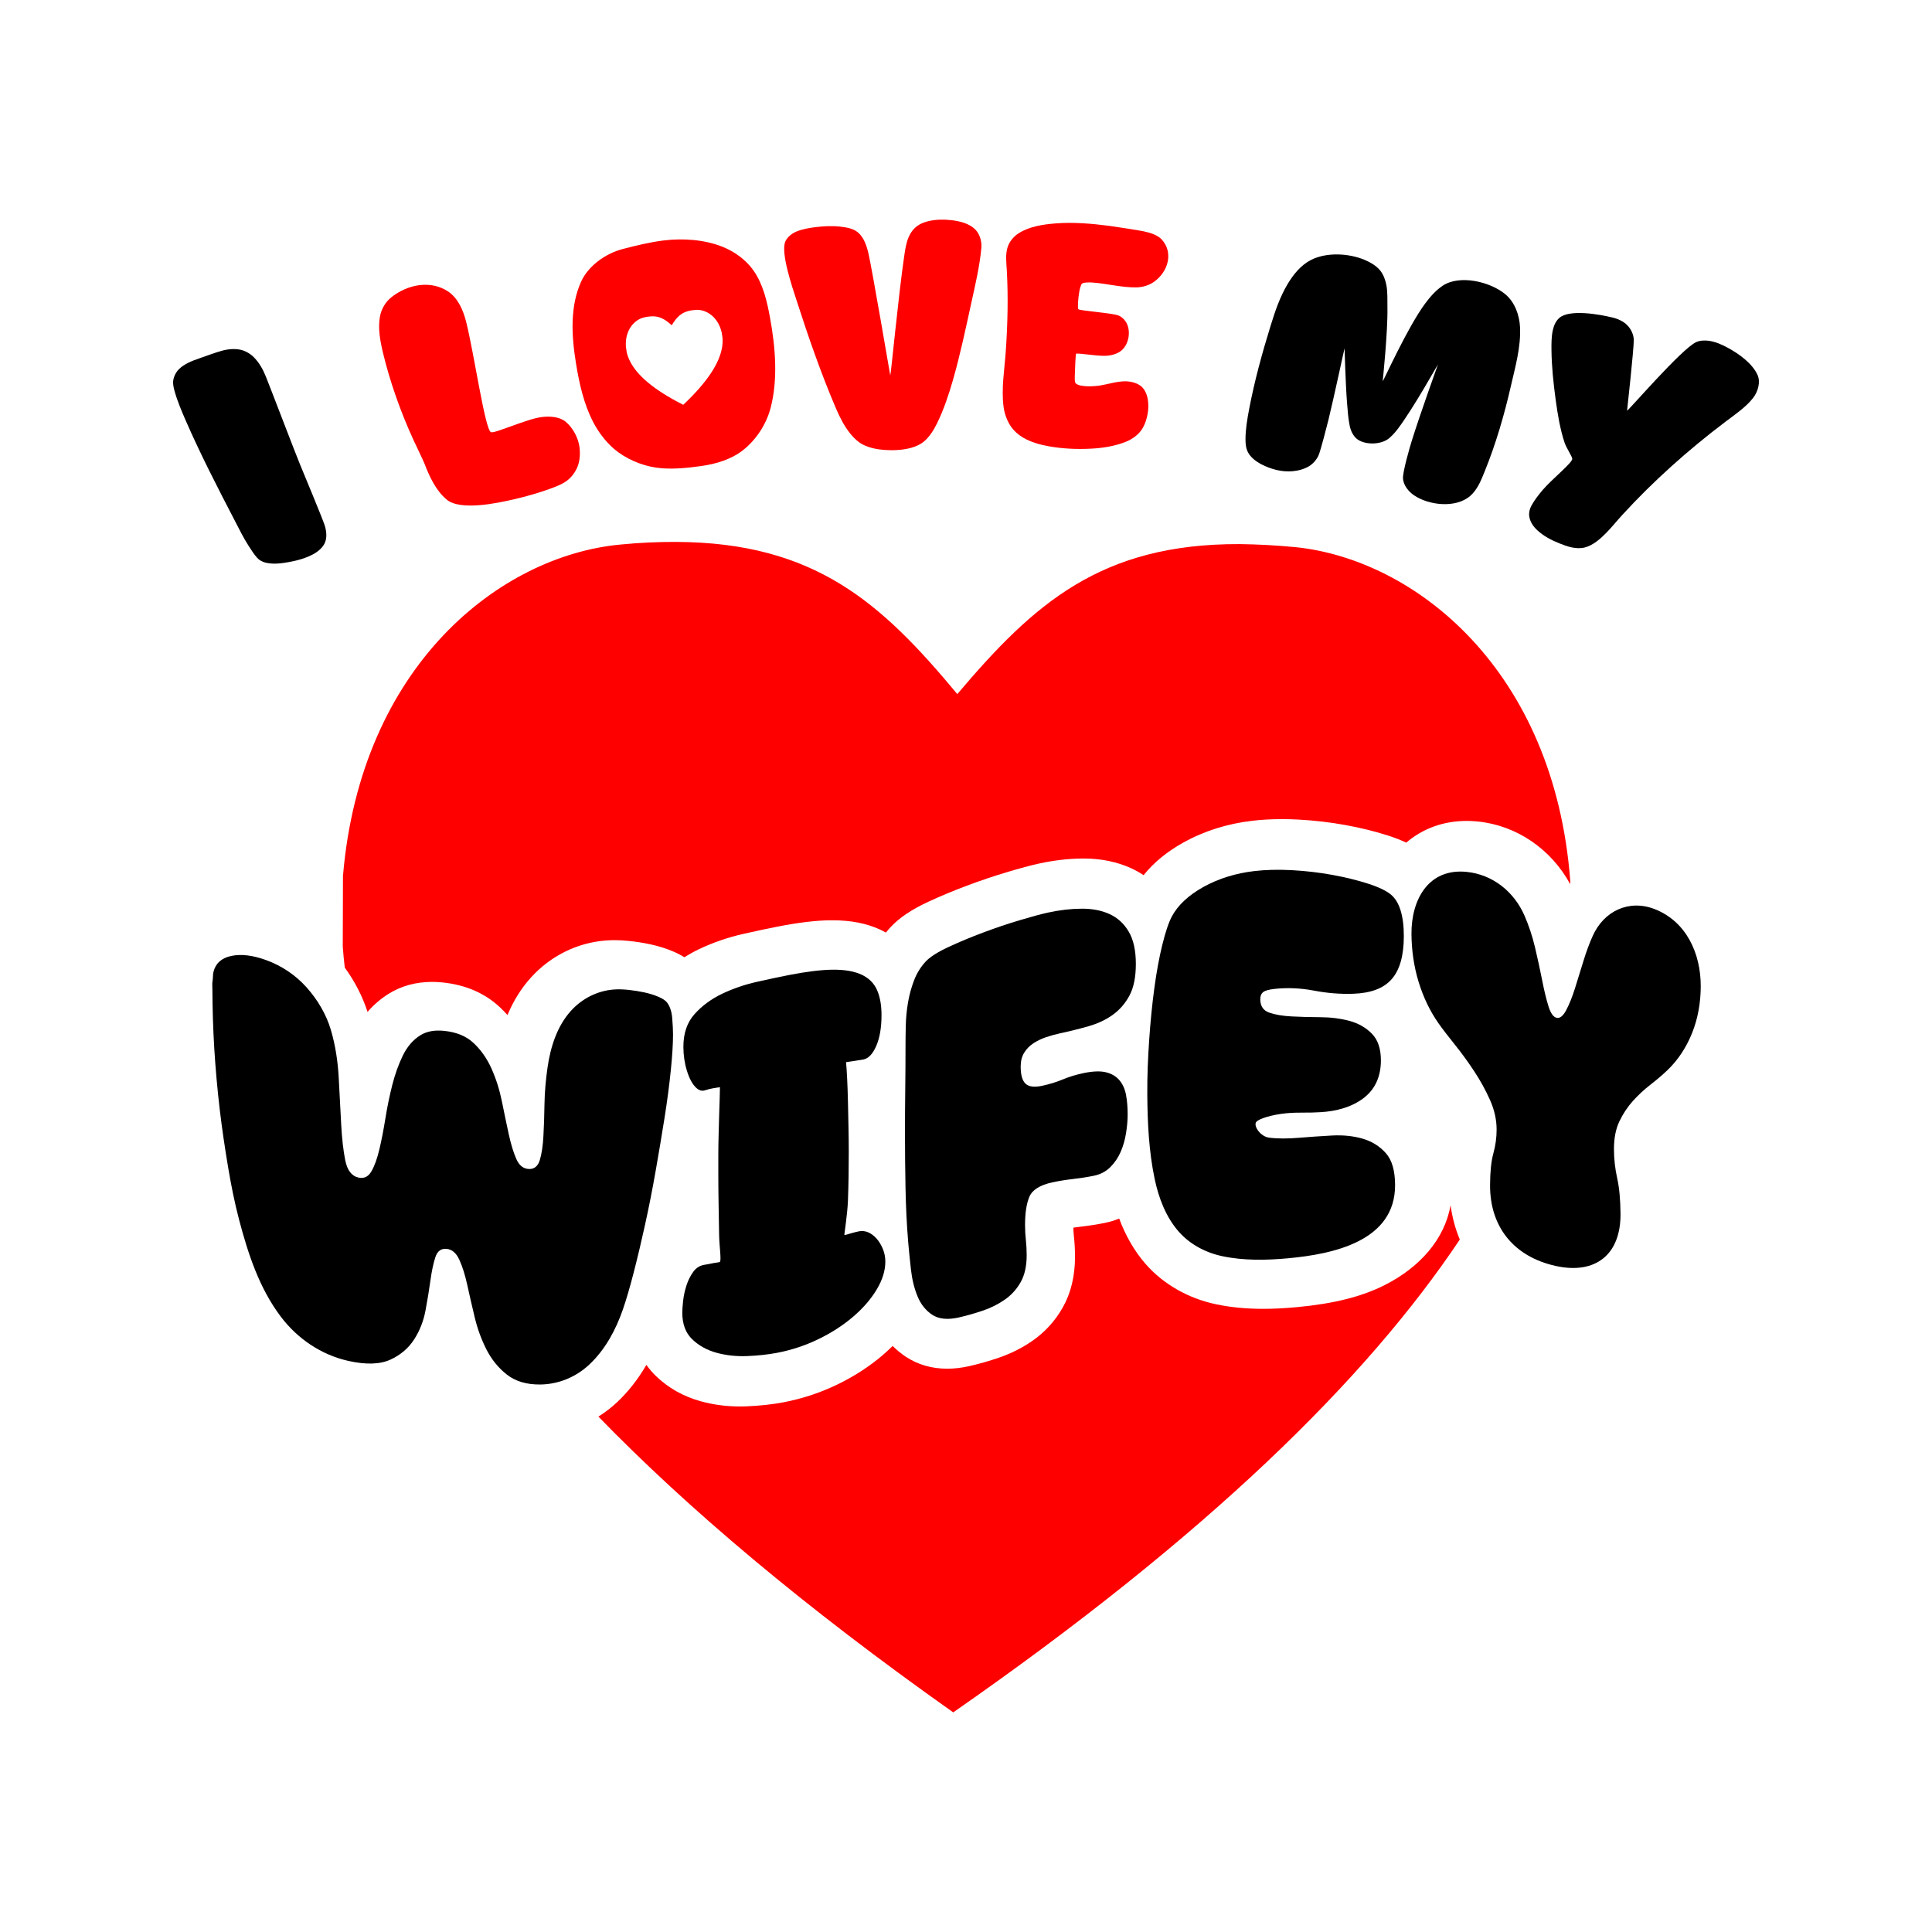 <svg xmlns="http://www.w3.org/2000/svg" xmlns:xlink="http://www.w3.org/1999/xlink" id="Layer_1" x="0px" y="0px" width="1000px" height="1000px" viewBox="0 0 1000 1000" xml:space="preserve"><g> <g> <g> <path d="M149.591,290.913c-3.892,0.713-8.153,1.3-12.242,0.287c-1.589-0.391-3.113-1.218-4.232-2.457 c-1.755-1.958-3.18-4.259-4.546-6.379c-2.606-4.059-4.758-8.483-7.029-12.846c-8.861-17.048-17.773-34.337-25.374-51.758 c-2.195-5.041-4.45-10.359-5.856-15.479c-0.412-1.509-0.803-3.272-0.706-4.786c0.141-2.103,1.239-4.593,2.895-6.292 c2.633-2.701,6.755-4.399,10.547-5.674c3.806-1.283,7.849-2.887,11.756-3.974c3.213-0.896,6.922-1.229,10.06-0.438 c2.389,0.604,4.791,2.045,6.52,3.781c2.829,2.846,4.761,6.407,6.171,9.872c2.237,5.497,15.437,40.103,17.783,45.743 c1.627,3.9,11.315,27.218,12.661,31.216c0.992,2.959,1.346,6.511,0.15,9.231c-1.069,2.437-3.391,4.434-5.911,5.83 C158.509,288.849,154.126,290.087,149.591,290.913z"></path> <path fill="#FF0000" d="M266.02,258.44c-8.622,1.997-27.757,6.087-34.85,0.126c-5.558-4.665-8.916-11.937-11.411-18.485 c-0.553-1.453-5.109-10.96-5.757-12.375c-6.491-14.131-12.102-29.816-15.752-45.019c-1.478-6.168-2.77-12.911-1.522-19.199 c0.72-3.585,2.802-7.224,5.851-9.64c8.423-6.677,20.227-8.951,29.25-3.052c5.312,3.474,8.007,10.039,9.446,15.769 c4.172,16.599,9.741,55.715,12.838,57.133c1.813,0.83,18.478-6.846,26.149-7.817c4.146-0.527,9.264-0.284,12.523,2.41 c3.806,3.139,6.485,8.351,7.124,12.918c0.485,3.502,0.266,7.169-0.981,10.343c-1.004,2.567-2.809,5.09-4.99,6.872 c-2.631,2.157-6.215,3.463-9.62,4.697C278.488,255.233,272.267,256.997,266.02,258.44z"></path> <path fill="#FF0000" d="M342.531,242.375c-7.72-0.566-16.028-3.558-22.546-8.32c-5.433-3.964-9.863-9.678-12.882-15.45 c-4.963-9.502-7.264-20.063-8.949-30.359c-2.326-14.143-3.29-29.719,2.768-42.763c3.554-7.653,12.189-14.191,21.307-16.565 c6.925-1.809,14.202-3.586,21.271-4.455c9.991-1.224,21.091-0.46,30.396,3.234c6.519,2.582,12.401,7.032,16.088,12.285 c5.078,7.233,7.088,16.252,8.618,24.677c2.752,15.172,4.119,31.496,0.293,46.374c-2.23,8.644-7.645,16.789-14.473,22.104 c-5.933,4.621-13.778,6.99-21.224,8.046C356.498,242.134,349.473,242.888,342.531,242.375z M373.578,172.22 c-1.915-8.426-8.191-12.061-13.114-11.835c-0.814,0.042-1.568,0.115-2.266,0.21c-5.621,0.818-7.96,3.641-10.515,7.763 c-3.615-3.232-6.664-5.267-12.281-4.455c-0.695,0.104-1.438,0.243-2.224,0.442c-4.797,1.176-9.771,6.44-9.216,15.066l0.412,2.843 c0.358,1.619,0.959,3.28,1.853,4.989c3.513,6.799,11.565,14.274,27.423,22.278c13.203-12.436,18.757-22.017,20.067-29.603 c0.296-1.718,0.377-3.327,0.273-4.856L373.578,172.22z"></path> <path fill="#FF0000" d="M457.683,232.883c-3.553-0.256-7.516-1.019-10.815-2.646c-2.612-1.291-4.97-3.534-6.841-5.878 c-2.977-3.72-5.258-8.134-7.204-12.674c-7.871-18.349-14.477-37.42-20.644-56.585c-1.959-6.088-8.28-24.349-5.672-30.145 c0.999-2.228,3.325-4.131,5.784-5.134c2.99-1.218,6.375-1.819,9.633-2.233c4.112-0.521,8.608-0.767,12.786-0.305 c3.113,0.339,6.787,0.89,9.293,2.955c3.12,2.577,4.579,6.969,5.482,10.812c1.779,7.543,11.313,63.26,11.313,63.26 c0.313-0.007,4.279-42,7.305-62.354c0.456-3.064,0.981-6.43,2.283-9.406c0.964-2.204,2.511-4.256,4.542-5.707 c3.086-2.201,7.715-3.027,11.669-3.146c3.948-0.121,8.284,0.374,11.909,1.486c2.435,0.744,4.809,2.028,6.439,3.747 c2.249,2.369,3.31,6.17,3.014,9.36c-0.858,9.393-3.124,18.997-5.17,28.327c-2.936,13.368-5.736,26.777-9.48,39.876 c-2.188,7.637-4.727,15.308-8.224,22.478c-1.657,3.401-3.889,7.044-6.721,9.446c-1.931,1.64-4.347,2.721-6.898,3.414 C467.118,233.008,462.159,233.209,457.683,232.883z"></path> <path fill="#FF0000" d="M542.924,231.006c-4.508-0.805-9.221-2.086-13.229-4.404c-2.536-1.467-4.889-3.545-6.518-5.958 c-1.925-2.829-3.265-6.514-3.733-10.068c-1.236-9.392,0.482-19.222,1.138-28.654c0.958-13.932,1.333-28.032,0.536-42.076 c-0.229-4.057-0.814-8.283,0.503-12.153c0.948-2.783,3.116-5.392,5.772-7.045c5.51-3.438,12.408-4.492,19.086-5.015 c9.144-0.715,18.619,0.099,27.637,1.269c2.427,0.314,15.604,2.344,17.84,2.83c3.425,0.745,7.167,1.871,9.34,4.221 c6.141,6.659,3.503,16.59-3.991,21.931c-2.418,1.73-5.78,2.799-9.011,2.865c-7.643,0.158-15.352-1.995-22.862-2.507 c-1.163-0.084-4.395-0.16-5.287,0.488c-0.808,0.589-1.32,3.261-1.489,4.141c-0.548,2.883-1.013,8.638-0.496,9.184 c0.76,0.82,17.967,1.952,21.055,3.361c1.349,0.611,2.557,1.767,3.356,2.915c2.929,4.179,2.081,11.66-2.203,15.176 c-2.27,1.869-5.713,2.652-8.718,2.671c-4.785,0.027-14.12-1.583-14.688-1.05c-0.255,0.228-0.586,9.261-0.616,10.59 c-0.013,1.031-0.264,4.045,0.452,4.715c2.222,2.068,9.617,1.589,12.651,1.094c4.398-0.721,8.865-2.247,13.313-2.162 c3.007,0.056,6.616,1.078,8.598,3.231c4.557,4.959,3.489,15.628-0.212,21.48c-1.868,2.955-5.195,5.318-8.503,6.635 c-5.611,2.232-11.923,3.21-17.841,3.514C557.528,232.604,550.132,232.299,542.924,231.006z"></path> <path d="M731.785,256.289c-2.746-1.908-5.25-4.974-5.589-8.429c-0.317-3.259,3.466-16.241,4.49-19.55 c4.105-13.252,13.596-39.693,13.596-39.693c-0.066-0.026-12.746,22.719-20.597,33.132c-1.349,1.81-2.809,3.47-4.572,4.994 c-4.033,3.481-12.022,3.643-16.237,0.842c-2.33-1.546-3.711-4.441-4.288-7.263c-0.778-3.833-1.051-7.921-1.375-11.955 c-0.737-9.229-1.271-28.078-1.271-28.078c-0.079-0.006-5.318,24.613-8.301,36.861c-0.681,2.762-4.099,16.153-5.173,18.581 c-0.925,2.096-2.756,4.192-4.622,5.403c-2.518,1.631-5.798,2.501-8.822,2.772c-5.576,0.501-11.225-1.051-16.082-3.56 c-2.751-1.415-5.61-3.56-7.017-6.289c-1.032-1.986-1.258-4.338-1.258-6.527c-0.014-5.282,0.911-10.638,1.906-15.886 c2.762-14.501,6.707-28.884,11.065-42.949c2.333-7.551,4.814-15.012,8.934-21.85c2.89-4.786,6.754-9.627,12.038-12.317 c7.961-4.056,19.532-3.476,27.744-0.009c3.082,1.297,6.237,3.189,8.138,5.634c1.615,2.078,2.626,4.863,3.11,7.486 c0.682,3.709,0.465,7.661,0.53,11.488c0.248,12.638-2.455,38.225-2.455,38.225c0.31,0.084,12.885-28.078,22.075-40.371 c2.479-3.323,5.322-6.642,8.943-9.071c8.736-5.861,24.54-2.194,32.458,4.396c5.013,4.176,7.304,10.973,7.607,16.927 c0.517,10.428-2.486,20.737-4.794,30.855c-3.359,14.714-7.733,29.747-13.526,43.998c-1.789,4.399-3.695,9.357-7.48,12.624 C753.396,263.246,739.321,261.518,731.785,256.289z"></path> <path d="M807.209,281.271c-4.239-1.701-8.188-3.753-11.424-6.738c-2.166-1.992-3.927-4.546-4.27-7.438 c-0.218-1.886,0.262-3.786,1.188-5.453c1.588-2.876,3.799-5.723,6.058-8.338c4.662-5.394,14.859-13.587,15.042-15.749 c0.093-1.087-3.034-5.596-4.011-8.529c-2.29-6.913-3.576-14.705-4.596-22.222c-1.128-8.407-2.068-16.97-2.157-25.535 c-0.038-3.292-0.046-6.774,0.621-10.031c0.476-2.322,1.426-4.888,3.385-6.639c5.21-4.66,20.637-1.948,27.673-0.228 c2.929,0.713,5.636,2.028,7.506,3.917c2.132,2.151,3.382,5.063,3.414,7.711c0.047,4.663-3.466,36.542-3.466,36.542 c0.539,0.221,28.082-31.905,35.766-35.466c1.906-0.878,4.4-0.958,6.388-0.704c3.543,0.45,6.981,2.002,10.016,3.654 c6.094,3.317,12.566,8.1,15.301,13.924c1.701,3.607,0.413,8.604-2.242,12.023c-3.753,4.82-9.484,8.672-14.464,12.434 c-19.022,14.38-37.315,30.702-53.304,48.187c-2.698,2.939-5.288,6.188-7.973,8.944c-3.082,3.183-7.023,6.721-11.343,7.817 C815.772,284.501,811.165,282.853,807.209,281.271z"></path> </g> </g> <g> <g> <path fill="#FF0000" d="M670.549,283.205c-10.316-0.993-19.837-1.46-28.758-1.582c-71.991-0.266-106.608,30.765-146.289,77.631 c-39.321-47.284-73.714-78.453-145.604-78.764c-8.896-0.013-18.507,0.348-28.705,1.363 c-62.329,5.807-134.516,62.48-143.675,171.633l-0.108,36.385c0.244,3.618,0.616,7.277,1.047,10.955 c5.208,7.174,9.221,14.97,11.783,22.951c3.123-3.636,6.726-6.744,10.772-9.299c6.594-4.146,14.211-6.249,22.645-6.249 c1.666,0,3.387,0.086,5.11,0.254c12.043,1.169,22.146,5.513,30.027,12.916c1.349,1.269,2.645,2.596,3.878,3.981 c3.113-7.429,7.177-13.929,12.172-19.434c10.099-11.145,23.779-17.944,38.516-19.135c1.53-0.122,3.127-0.189,4.751-0.189 c2.391,0,4.922,0.135,7.52,0.415c3.718,0.388,7.372,0.961,10.867,1.71c4.211,0.902,8.214,2.143,11.887,3.704 c2.102,0.889,4.042,1.899,5.836,3.014c2.38-1.489,4.861-2.874,7.463-4.115c7.333-3.501,15.198-6.208,23.371-8.036 c7.192-1.62,12.821-2.812,17.714-3.759c10.917-2.12,19.878-3.176,27.397-3.222h0.581c9.582,0,17.649,1.552,24.666,4.765 c1.08,0.492,2.122,1.029,3.136,1.597c0.789-0.97,1.597-1.926,2.451-2.842c4.528-4.851,10.707-9.011,19.451-13.081 c6.195-2.883,12.891-5.68,19.907-8.311c6.994-2.622,13.974-4.986,20.743-7.007c6.893-2.066,12.35-3.533,16.682-4.48 c7.742-1.692,15.377-2.572,22.686-2.612h0.427c9.034,0,17.345,1.71,24.696,5.085c2.209,1.02,4.317,2.202,6.321,3.537 c5.206-6.465,12.051-12.124,20.518-16.848c10.74-5.987,22.808-9.805,35.87-11.32c4.795-0.559,9.909-0.839,15.194-0.839 c2.776,0,5.651,0.077,8.543,0.235c8.277,0.438,16.489,1.394,24.405,2.838c7.776,1.417,15.118,3.226,21.822,5.369 c3.546,1.132,6.726,2.377,9.614,3.722c8.603-7.354,19.34-11.235,31.301-11.235c1.858,0,3.763,0.1,5.662,0.294 c20.137,2.007,38.042,14.289,47.922,32.481l0.004-1.655C804.536,346.86,732.646,289.589,670.549,283.205z"></path> <path fill="#FF0000" d="M716.87,665.075c-11.945,6.077-26.48,9.73-45.74,11.515c-6.303,0.576-11.961,0.862-17.294,0.862 c-8.899,0-16.915-0.781-24.509-2.385c-14.289-3.017-27.162-10.376-36.252-20.713c-5.766-6.561-10.363-14.483-13.79-23.62 c-2.344,0.934-4.775,1.687-7.303,2.21c-3.894,0.8-8.257,1.481-12.965,2.027c-1.191,0.144-2.34,0.292-3.442,0.454 c0.022,1.512,0.117,3.011,0.277,4.476c0.379,3.466,0.573,7.03,0.573,10.581c0,9.98-2.128,18.807-6.323,26.229 c-3.919,6.932-9.181,12.729-15.637,17.227c-5.311,3.7-11.217,6.673-17.552,8.834c-4.994,1.702-10.058,3.148-15.041,4.291 c-3.986,0.911-7.88,1.372-11.571,1.372c-8.001,0-15.216-2.084-21.442-6.19c-2.493-1.642-4.756-3.524-6.827-5.582 c-1.689,1.674-3.47,3.317-5.339,4.91c-6.856,5.837-14.734,10.922-23.416,15.109c-8.82,4.251-18.191,7.333-27.854,9.159 c-5.807,1.098-12.196,1.791-18.989,2.071c-1.159,0.051-2.306,0.073-3.445,0.073c-7.002,0-13.826-0.907-20.278-2.694 c-9.028-2.496-16.858-6.917-23.275-13.14c-1.597-1.542-3.269-3.441-4.863-5.693c-4.313,7.396-9.359,13.878-15.162,19.319 c-3.007,2.816-6.256,5.307-9.681,7.455c46.124,47.483,106.32,98.409,183.669,153.09 c131.622-91.556,214.013-172.627,262.195-244.736c-2.31-5.515-3.925-11.466-4.784-17.782 C747.728,641.594,734.729,655.991,716.87,665.075z"></path> </g> <g> <path d="M345.25,518.892c-0.76-1.002-2.264-2.03-4.521-2.986c-2.261-0.958-4.715-1.706-7.348-2.271 c-2.64-0.563-5.364-0.992-8.191-1.29c-2.822-0.292-5.374-0.348-7.627-0.167c-8.485,0.69-16.333,4.72-22.034,11.014 c-7.294,8.045-10.665,19.023-12.148,29.499c-0.876,6.187-1.46,12.466-1.555,18.681c-0.095,6.217-0.282,11.829-0.564,16.816 c-0.281,4.993-0.891,9.063-1.838,12.182c-0.941,3.116-2.728,4.697-5.364,4.705c-3.015,0.011-5.277-1.71-6.784-5.121 c-1.508-3.402-2.822-7.706-3.952-12.908c-1.128-5.198-2.309-10.839-3.531-16.897c-1.223-6.05-3.012-11.717-5.367-16.982 c-2.355-5.275-5.464-9.696-9.324-13.315c-3.854-3.622-8.994-5.676-15.395-6.298c-4.9-0.476-8.956,0.302-12.148,2.309 c-3.737,2.355-6.781,5.817-9.039,10.459c-2.258,4.648-4.098,9.773-5.51,15.378c-1.412,5.604-2.59,11.338-3.53,17.195 c-0.945,5.864-1.979,11.18-3.108,15.966c-1.128,4.784-2.496,8.574-4.095,11.37c-1.602,2.794-3.815,3.908-6.642,3.3 c-3.578-0.763-5.884-3.754-6.922-8.894c-1.032-5.139-1.738-11.389-2.118-18.729c-0.376-7.332-0.808-15.349-1.271-24.039 c-0.448-8.41-1.726-16.897-4.096-24.887c-2.376-8.011-6.851-15.5-12.431-21.789c-5.719-6.448-13.078-11.384-21.188-14.299 c-6.768-2.436-12.76-3.199-17.938-2.098c-5.18,1.105-8.124,3.98-9.182,8.256c-0.163,0.649-0.281,1.525-0.281,2.559 c0,1.039-0.199,2.054-0.285,2.834c-0.108,1.007-0.004,2.272,0,3.393c0.057,10.291,0.359,20.732,0.988,30.956 c0.643,10.441,1.6,21.111,2.824,31.498c1.18,10.009,2.7,20.174,4.382,30.162c1.514,9.015,3.336,18.17,5.65,26.941 c4.611,17.483,10.43,35.387,21.61,50.149c8.577,11.322,20.706,19.588,34.606,22.785c9.41,2.163,16.762,1.847,22.034-0.558 c5.274-2.406,9.369-5.91,12.293-10.419c2.917-4.494,4.897-9.534,5.932-15.061c1.034-5.523,1.881-10.697,2.542-15.521 c0.66-4.819,1.507-8.824,2.54-12.006c1.038-3.182,2.969-4.62,5.796-4.358c2.822,0.266,5.035,2.135,6.635,5.653 c1.599,3.506,2.969,7.85,4.097,13.008c1.132,5.161,2.402,10.717,3.817,16.635c1.41,5.921,3.433,11.496,6.07,16.698 c2.638,5.203,6.165,9.581,10.595,13.067c4.424,3.483,10.224,5.238,17.373,5.146c9.416-0.118,18.415-3.859,25.285-10.293 c8.216-7.698,13.719-17.912,17.375-28.448c1.685-4.85,3.533-11.109,5.508-18.746c2.136-8.258,4.105-16.583,5.935-24.907 c2.035-9.24,3.867-18.553,5.505-27.878c1.629-9.259,3.19-18.541,4.663-27.825c1.302-8.199,2.413-16.447,3.25-24.703 c0.759-7.521,1.127-13.659,1.127-18.364c0-2.26-0.141-5.113-0.423-8.561C347.65,523.438,346.685,520.769,345.25,518.892z"></path> <path d="M453.729,641.117c-1.315-1.5-2.783-2.595-4.38-3.281c-1.599-0.682-3.25-0.84-4.944-0.475 c-1.319,0.29-2.592,0.61-3.814,0.97c-1.226,0.357-3.4,1.029-3.531,0.895c-0.157-0.158,1.556-10.455,1.834-17.768 c0.32-8.446,0.43-16.915,0.428-25.372c-0.004-3.768-0.048-7.949-0.143-12.543c-0.096-4.588-0.192-9.045-0.285-13.358 c-0.096-4.306-0.232-8.329-0.424-12.057c-0.185-3.723-0.376-6.511-0.559-8.351c3.615-0.553,5.421-0.826,9.039-1.391 c2.635-0.574,4.846-2.941,6.635-7.107c1.789-4.155,2.682-9.446,2.682-15.85c0-5.27-0.793-9.66-2.395-13.17 c-1.599-3.496-4.287-6.113-8.055-7.839c-3.77-1.722-8.67-2.548-14.688-2.512c-6.028,0.045-13.563,0.988-22.603,2.737 c-4.898,0.947-10.501,2.153-16.808,3.565c-6.315,1.418-12.292,3.465-17.938,6.159c-5.649,2.703-10.412,6.19-14.267,10.509 c-3.865,4.321-5.792,9.947-5.792,16.919c0,4.332,0.611,8.491,1.836,12.458c1.224,3.971,2.8,6.866,4.66,8.662 c1.504,1.458,3.063,1.953,4.666,1.43c1.598-0.523,3.06-0.884,4.38-1.091c1.355-0.211,2.03-0.314,3.383-0.532 c0,1.317-0.044,3.304-0.14,5.951c-0.095,2.654-0.187,5.641-0.282,8.948c-0.094,3.311-0.185,6.722-0.28,10.213 c-0.094,3.498-0.141,6.661-0.141,9.486c0,2.26-0.005,5.792-0.005,10.593c0,4.805,0.052,9.932,0.146,15.371 c0.096,5.446,0.183,10.848,0.276,16.204c0.098,5.346,1.209,12.664,0.426,13.626c-0.238,0.297-2.642,0.469-3.956,0.768 c-1.314,0.298-2.636,0.55-3.95,0.744c-2.452,0.373-4.431,1.597-5.936,3.695c-1.509,2.102-2.683,4.476-3.531,7.134 c-0.846,2.661-1.412,5.283-1.693,7.864c-0.282,2.576-0.425,4.624-0.425,6.131c0,5.838,1.694,10.419,5.085,13.698 c3.392,3.295,7.585,5.636,12.572,7.016c4.986,1.376,10.313,1.958,15.962,1.729c5.648-0.235,10.735-0.795,15.257-1.647 c7.528-1.42,14.688-3.786,21.47-7.061c6.777-3.267,12.756-7.13,17.938-11.541c5.177-4.404,9.274-9.124,12.29-14.123 c3.012-4.993,4.519-9.849,4.519-14.561c0-2.26-0.426-4.425-1.272-6.496C456.124,644.396,455.047,642.614,453.729,641.117z"></path> <path d="M574.354,473.146c-4.143-1.899-8.997-2.847-14.551-2.811c-5.557,0.031-11.349,0.708-17.373,2.021 c-3.58,0.785-8.477,2.103-14.688,3.961c-6.213,1.859-12.534,3.993-18.931,6.393c-6.399,2.405-12.386,4.905-17.939,7.49 c-5.555,2.59-9.486,5.089-11.723,7.48c-2.637,2.833-4.662,6.146-6.074,9.855c-1.41,3.709-2.446,7.525-3.104,11.437 c-0.662,3.916-1.036,7.82-1.134,11.695c-0.092,3.886-0.139,7.426-0.139,10.626c0,7.535-0.046,15.039-0.143,22.497 c-0.093,7.463-0.14,14.955-0.14,22.483c0,9.538,0.095,19.08,0.282,28.614c0.185,9.457,0.62,18.963,1.412,28.353 c0.358,4.232,0.846,8.897,1.409,13.951c0.569,5.048,1.699,9.642,3.396,13.779c1.694,4.133,4.234,7.322,7.625,9.561 c3.392,2.237,8.002,2.698,13.844,1.359c4.141-0.948,8.285-2.131,12.428-3.547c4.14-1.412,7.908-3.304,11.298-5.671 c3.391-2.36,6.121-5.375,8.196-9.048c2.07-3.66,3.108-8.32,3.108-13.969c0-2.636-0.142-5.239-0.422-7.813 c-0.282-2.573-0.424-5.181-0.424-7.82c0-6.212,0.746-11.086,2.258-14.629c1.506-3.532,5.458-6.018,11.864-7.407 c3.202-0.696,6.78-1.282,10.734-1.741c3.955-0.46,7.531-1.017,10.736-1.676c3.391-0.693,6.213-2.161,8.471-4.402 c2.261-2.242,4.053-4.846,5.372-7.838c1.314-2.983,2.261-6.231,2.822-9.731c0.568-3.498,0.851-6.755,0.851-9.764 c0-3.764-0.282-7.156-0.851-10.152c-0.562-2.997-1.69-5.513-3.384-7.53c-1.692-2.026-4.01-3.406-6.924-4.133 c-2.915-0.732-6.827-0.601-11.725,0.425c-3.771,0.785-7.31,1.866-10.599,3.229c-3.294,1.367-6.824,2.463-10.589,3.289 c-4.145,0.911-7.063,0.572-8.758-1.028c-1.694-1.597-2.543-4.562-2.543-8.894c0-2.828,0.608-5.225,1.836-7.192 c1.221-1.966,2.827-3.596,4.803-4.882c1.979-1.286,4.139-2.323,6.498-3.122c2.351-0.798,4.751-1.461,7.201-1.995 c5.087-1.092,10.037-2.323,14.836-3.694c4.804-1.376,8.987-3.348,12.567-5.943c3.578-2.589,6.452-5.929,8.615-10.011 c2.165-4.088,3.256-9.52,3.256-16.301c0-6.967-1.229-12.53-3.676-16.672C581.799,478.086,578.491,475.049,574.354,473.146z"></path> <path d="M653.875,513.469c1.03-0.777,3.059-1.331,6.072-1.644c6.593-0.68,13.328-0.384,20.2,0.921 c6.869,1.309,13.604,1.851,20.2,1.625c9.04-0.302,15.68-2.708,19.914-7.49c4.24-4.774,6.358-12.205,6.358-22.375 c0-10.734-2.356-17.939-6.78-21.553c-2.255-1.841-6.173-3.79-11.723-5.568c-5.555-1.778-11.727-3.312-18.505-4.543 c-6.778-1.236-13.806-2.058-21.045-2.45c-7.25-0.383-13.714-0.181-19.354,0.479c-9.204,1.069-18.307,3.745-26.416,8.266 c-7.617,4.25-13.172,9.43-16.243,15.214c-1.716,3.235-3.343,8.208-4.944,14.7c-1.602,6.497-2.972,13.906-4.095,22.199 c-1.205,8.879-2.066,17.822-2.68,26.76c-0.654,9.461-1.063,19.027-0.995,28.435c0.104,14.588,0.792,29.396,3.819,43.803 c2.058,9.775,5.794,19.675,12.427,27.215c5.813,6.62,13.966,10.92,22.6,12.746c11.136,2.352,22.813,2.112,34.045,1.079 c23.099-2.135,55.54-8.757,55.366-38.026c-0.042-7.305-1.602-12.838-4.799-16.411c-3.203-3.572-7.207-6.087-12.006-7.477 c-4.797-1.384-10.128-1.943-15.959-1.623c-5.844,0.314-11.401,0.708-16.672,1.146c-6.213,0.518-11.492,0.523-15.821-0.047 c-4.326-0.568-7.868-5.711-6.778-7.85c1.018-1.995,8.942-4.129,15.537-4.756c3.009-0.28,5.978-0.396,8.898-0.352 c2.918,0.045,5.916-0.059,8.896-0.221c8.099-0.435,16.669-2.609,23.028-7.794c5.541-4.521,8.332-10.946,8.332-19.044 c0-6.023-1.558-10.629-4.663-13.792c-3.104-3.149-6.967-5.379-11.581-6.615c-4.617-1.241-9.61-1.891-14.973-1.917 c-5.362-0.032-10.364-0.154-14.971-0.401c-4.618-0.244-8.478-0.885-11.586-1.965c-3.106-1.077-4.661-3.388-4.661-6.965 C652.32,515.481,652.839,514.243,653.875,513.469z"></path> <path d="M856.571,470.601c-13.425-5.283-26.437,0.948-32.208,13.888c-1.629,3.659-3.293,8.008-4.799,12.99 c-1.509,4.977-2.969,9.696-4.381,14.154c-1.412,4.453-2.922,8.196-4.519,11.212c-1.6,3.013-3.249,4.34-4.945,3.971 c-1.694-0.372-3.108-2.36-4.236-5.979c-1.13-3.628-2.216-8.079-3.249-13.369c-1.035-5.277-2.26-10.931-3.673-16.941 c-1.412-6.005-3.287-11.578-5.507-16.663c-5.4-12.349-16.455-21.233-29.947-22.583c-19.851-1.976-28.664,14.483-28.534,32.184 c0.061,8.293,1.229,16.708,3.675,24.695c2.446,7.994,5.92,15.275,10.452,21.688c2.22,3.141,5.085,6.813,8.474,11.037 c3.39,4.227,6.687,8.766,9.888,13.616c3.204,4.846,5.931,9.831,8.194,14.911c2.26,5.081,3.391,10.184,3.391,15.271 c0,4.141-0.568,8.256-1.694,12.348c-1.133,4.089-1.663,9.571-1.696,16.315c-0.118,22.069,12.678,37.179,33.901,41.89 c20.668,4.588,33.876-5.865,33.617-27.227c-0.088-6.88-0.565-12.989-1.697-18.052c-1.127-5.059-1.694-10.129-1.694-15.213 c0-5.651,0.941-10.451,2.826-14.375c1.884-3.923,4.193-7.414,6.921-10.452c2.729-3.026,5.693-5.807,8.899-8.304 c3.199-2.496,6.279-5.055,9.039-7.702c5.458-5.235,9.708-11.688,12.709-19.104c3.119-7.717,4.511-16.108,4.523-24.383 C880.323,493.58,872.907,477.025,856.571,470.601z"></path> </g> </g></g></svg>